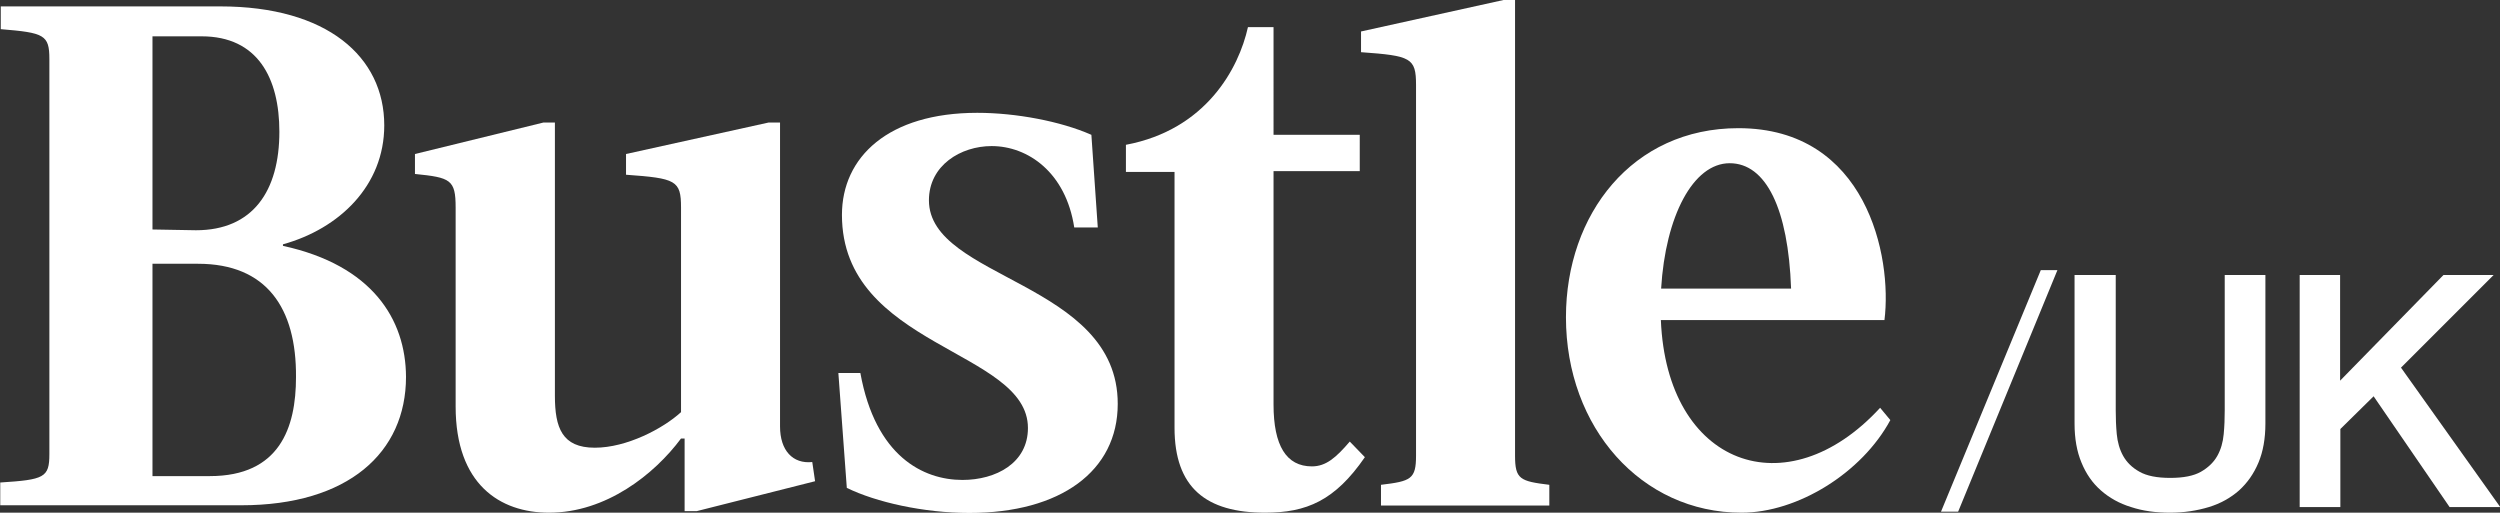 <?xml version="1.0" encoding="utf-8"?>
<svg xmlns="http://www.w3.org/2000/svg" xmlns:xlink="http://www.w3.org/1999/xlink" version="1.1" id="Layer_1" x="0px" y="0px" viewBox="0 0 977.2 200.4" style="enable-background:new 0 0 977.2 200.4;">
<rect x="0" y="0" width="977.2" height="200.4" fill="#333333" stroke="none"/>
<style type="text/css">
	.st0{fill:#FFFFFF;}
</style>
<g>
	<g>
		<path class="st0" d="M734.9,159.4c-36.5,39.7-83.4,22.6-85.7-34.3h87.4c3.1-24.8-7-75-57.1-75c-41.5,0-67.4,33.7-67.4,73.9&#xA;			c0,43.2,29.5,76.4,68.6,76.4c22,0,47.1-15.6,58.2-36.2L734.9,159.4z M676.1,63.8c14.2,0,22.9,17.8,24,49h-50.8&#xA;			C651,84.5,661.8,63.8,676.1,63.8z"/>
		<path class="st0" d="M110.6,96.1v-0.6c22-6.1,39.6-22.9,39.6-46.5c0-26.8-22.3-46.5-64.1-46.5H0.3v8.9c17,1.4,19,2.2,19,11.7&#xA;			v154.4c0,9.2-2,10-19.2,11.1v8.9h94.2c41.8,0,64.4-20.6,64.4-50.2C158.6,124.8,145.5,103.7,110.6,96.1z M59.6,14.2h19.2&#xA;			c22,0,30.4,16.4,30.4,37.3c0,23.1-10.3,38.5-32.6,38.5l-17-0.3V14.2z M115.7,147.4c0,19.8-6.4,38.7-33.7,38.7H59.6v-83h17.8&#xA;			C104.2,103.1,115.9,120.4,115.7,147.4z"/>
		<path class="st0" d="M363.1,78.3c0-13.7,12.5-21.2,24.5-21.2c14.2,0,29,10.3,32.3,31.8h9.2l-2.5-36.2c-12-5.3-29.5-8.6-44.6-8.6&#xA;			c-34.8,0-52.9,17.3-52.9,39.9c0,51.8,72.7,52.7,72.7,83.3c0,13.7-12.5,20.3-25.6,20.3c-15.3,0-34-9.2-39.9-41.8h-8.6l3.3,44.9&#xA;			c11.4,5.6,30.1,9.8,47.9,9.8c35.7,0,58-16.4,58-42.6C437,110.1,363.1,109.2,363.1,78.3z"/>
		<path class="st0" d="M304.9,166.7V47.9h-4.5l-55.7,12.3v8.1c19.5,1.4,21.5,2.2,21.5,12.8v80c-7,6.4-21.2,13.9-33.7,13.9&#xA;			c-12.8,0-15.6-7.8-15.6-20.3V47.9h-4.5l-50.2,12.3V68c13.9,1.4,15.9,2.2,15.9,13.1v77.8c0,30.4,17.3,41.5,36.5,41.5&#xA;			c22.3,0,41.2-15,51.6-29h1.4v28.4h4.7l46.3-11.7l-1.1-7.5C309.9,181.4,304.9,176.1,304.9,166.7z"/>
		<path class="st0" d="M512.8,182.3c-10,0-15-8.1-15-24.2V66.9h33.7V52.7h-33.7V10.6h-10c-3.6,16.2-16.4,40.1-47.7,46v10.6h19v100&#xA;			c0,23.4,12.3,33.2,35.4,33.2c16.2,0,27.3-4.7,39-21.7l-5.9-6.1C522.2,178.9,518.3,182.3,512.8,182.3z"/>
		<path class="st0" d="M592.2,178.1V33.2V0h-4.5L532,12.3v8.1c19.5,1.4,21.5,2.2,21.5,12.8v144.9c0,9.2-2,10-13.7,11.4v8.1h65.8&#xA;			v-8.1C594.1,188.1,592.2,187.3,592.2,178.1z"/>
	</g>
	<g>
		<path class="st0" d="M797.7,105.6h6.5L765.4,200h-6.7L797.7,105.6z"/>
		<path class="st0" d="M811.1,107.5H827v52.9c0,3,0.1,6.1,0.4,9.3c0.3,3.1,1.1,6,2.5,8.5c1.4,2.5,3.5,4.6,6.4,6.2&#xA;			c2.8,1.6,6.8,2.4,12,2.4c5.2,0,9.2-0.8,12-2.4c2.8-1.6,5-3.7,6.4-6.2c1.4-2.5,2.2-5.3,2.5-8.5c0.3-3.1,0.4-6.2,0.4-9.3v-52.9h15.9&#xA;			v58.1c0,5.8-0.9,10.9-2.7,15.2c-1.8,4.3-4.3,7.9-7.6,10.9c-3.3,2.9-7.2,5.1-11.8,6.5c-4.6,1.4-9.7,2.2-15.2,2.2&#xA;			c-5.6,0-10.7-0.7-15.2-2.2c-4.6-1.4-8.5-3.6-11.8-6.5c-3.3-2.9-5.8-6.5-7.6-10.9c-1.8-4.3-2.7-9.4-2.7-15.2V107.5z"/>
		<path class="st0" d="M898.8,107.5h15.9v41.3l40.4-41.3h19.6l-36.2,36.2l38.8,54.5h-19.8l-29.7-43.3l-13,12.8v30.5h-15.9V107.5z"/>
	</g>
</g>
</svg>